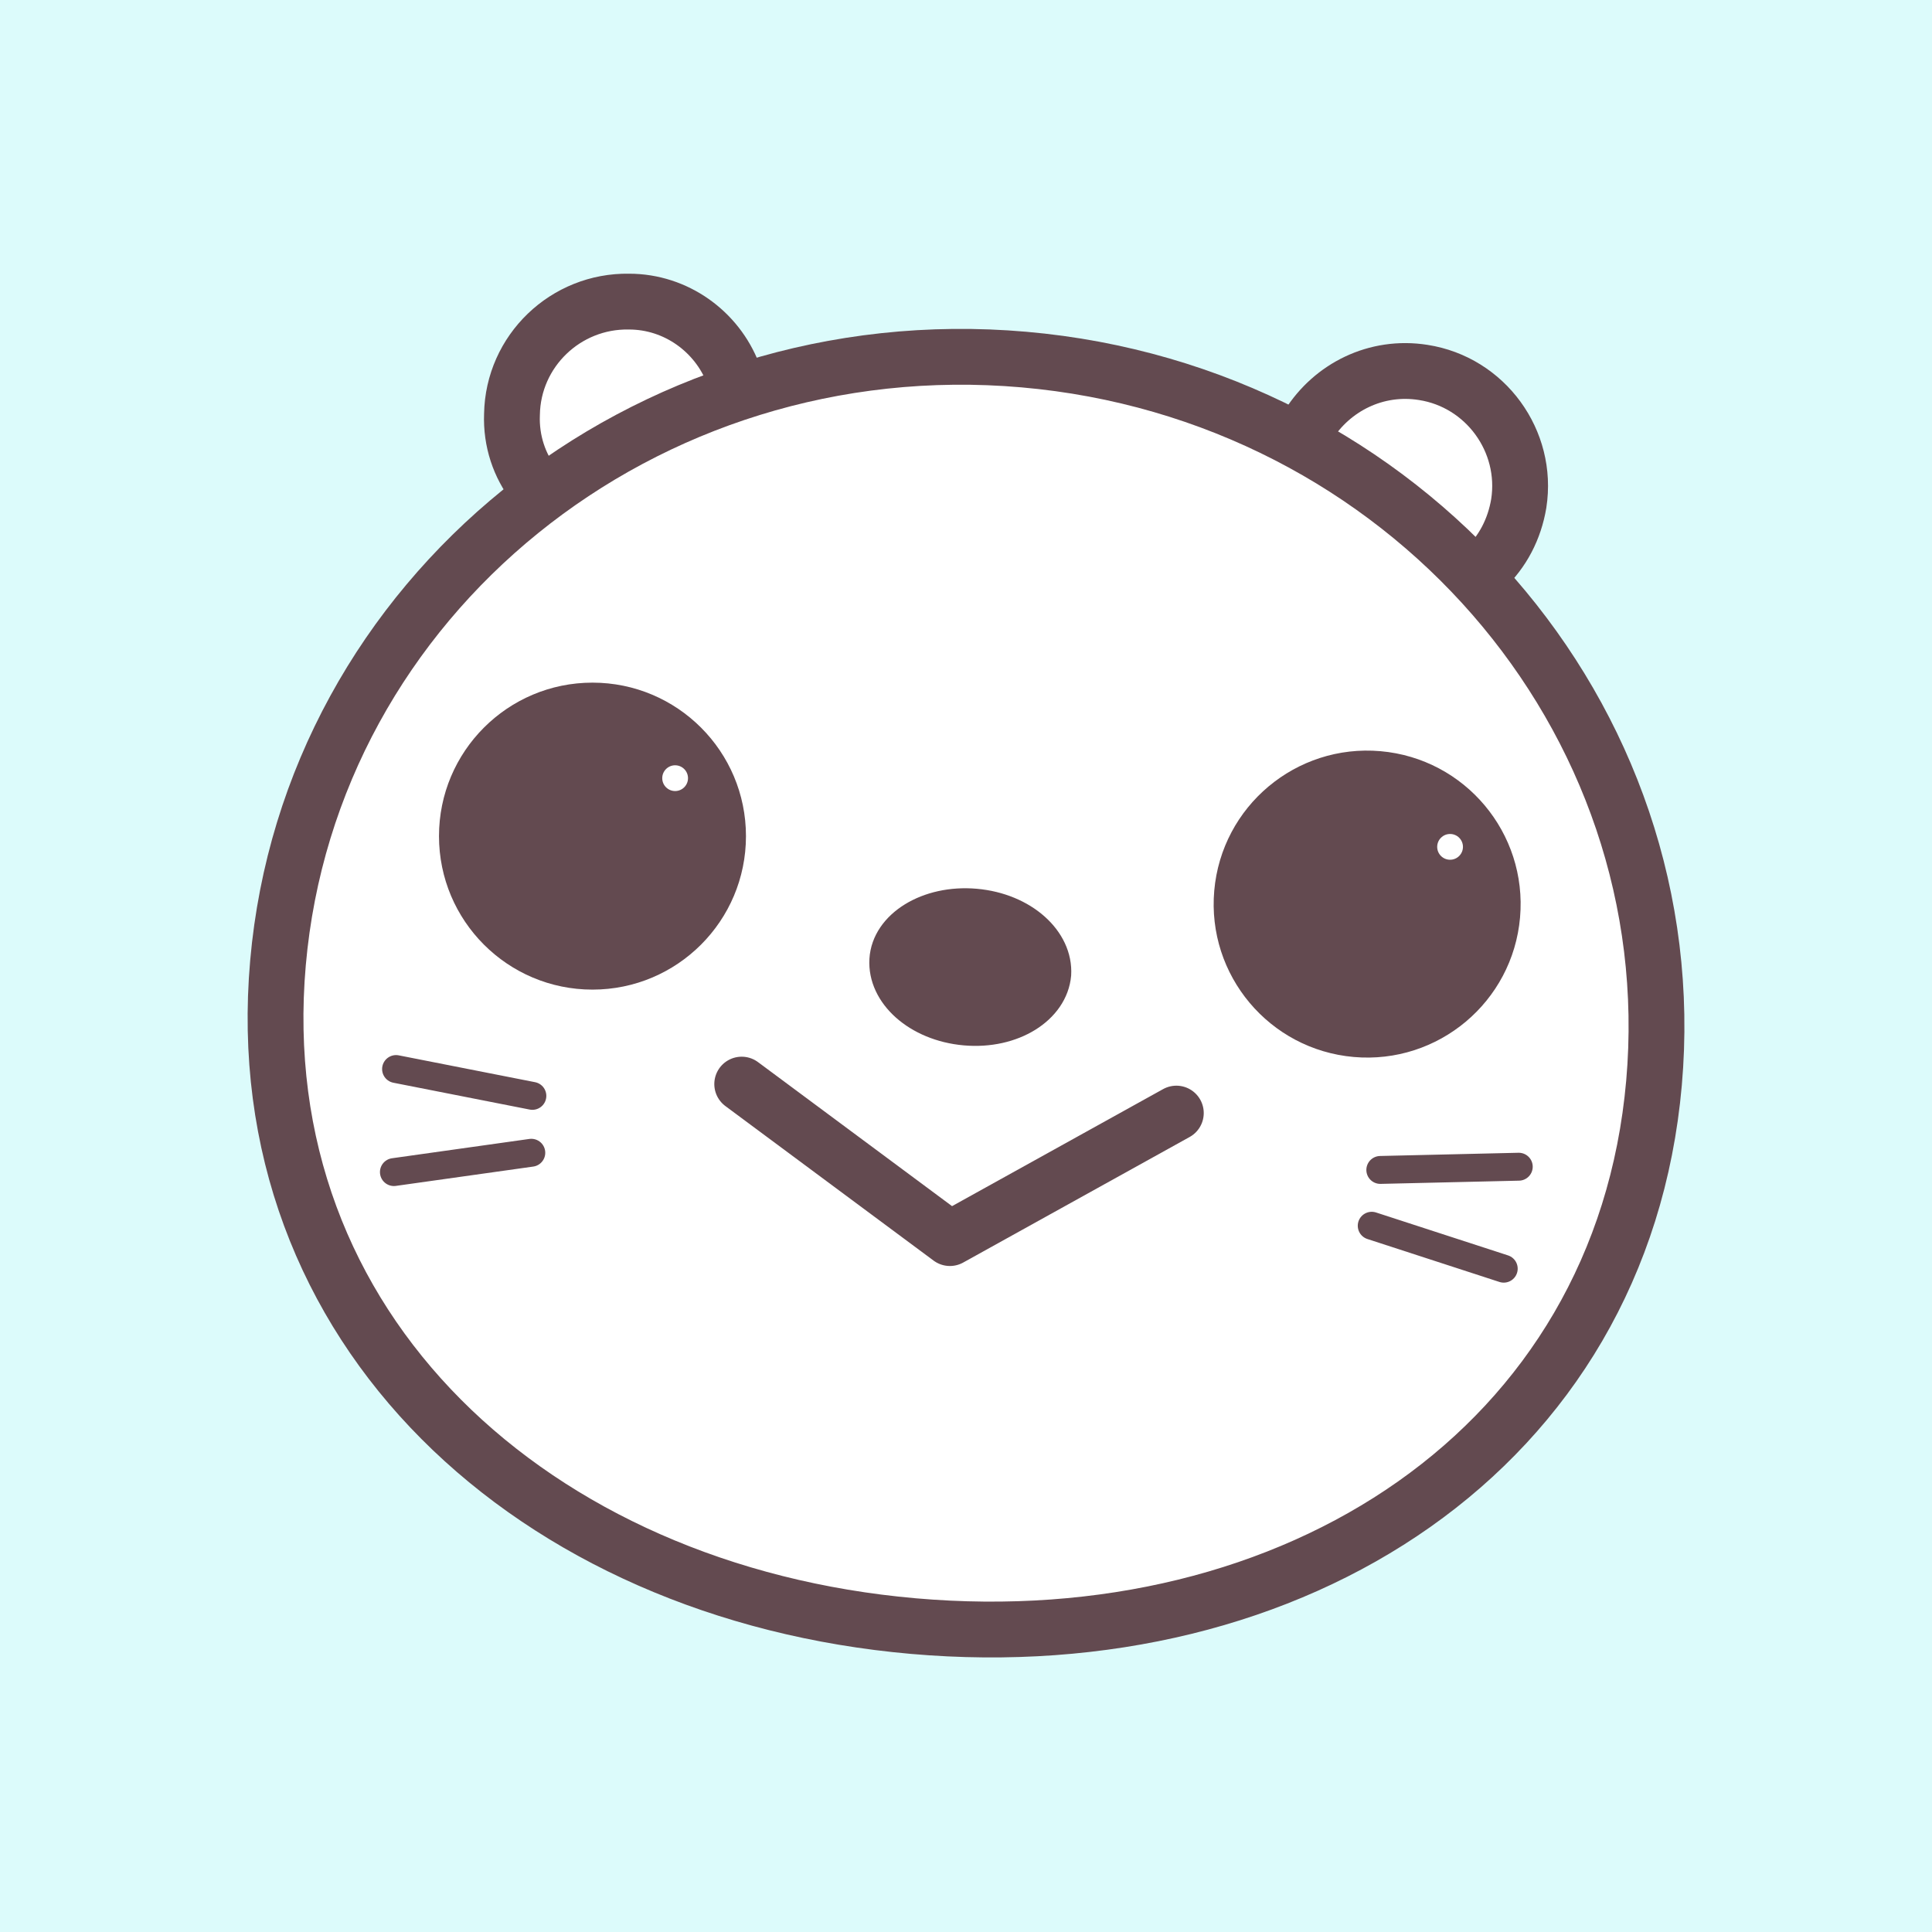 <?xml version="1.0" encoding="UTF-8"?>
<svg id="_レイヤー_1" data-name="レイヤー 1" xmlns="http://www.w3.org/2000/svg" version="1.1" viewBox="0 0 180 180">
  <defs>
    <style>
      .cls-1 {
        fill: none;
      }

      .cls-1, .cls-2 {
        stroke-linecap: round;
        stroke-linejoin: round;
      }

      .cls-1, .cls-2, .cls-3, .cls-4, .cls-5 {
        stroke: #634a50;
      }

      .cls-1, .cls-5 {
        stroke-width: 2.6px;
      }

      .cls-2 {
        stroke-width: 5.1px;
      }

      .cls-2, .cls-3, .cls-4, .cls-6 {
        fill: #fff;
      }

      .cls-3 {
        stroke-width: 5.2px;
      }

      .cls-3, .cls-4, .cls-5 {
        stroke-miterlimit: 10;
      }

      .cls-4 {
        stroke-width: 5.2px;
      }

      .cls-7 {
        fill: #dcfbfb;
      }

      .cls-7, .cls-8, .cls-6 {
        stroke-width: 0px;
      }

      .cls-5, .cls-8 {
        fill: #634a50;
      }
    </style>
  </defs>
  <rect class="cls-7" width="180" height="180"/>
  <g>
    <g>
      <g>
        <path class="cls-4" d="M49.8,45.2c-1.4-1.8-2.2-4.1-2.1-6.6.1-5.9,5-10.6,10.9-10.5,4.4,0,8.2,2.8,9.7,6.7"/>
        <path class="cls-4" d="M138.3,53c1.7-1.6,2.8-3.7,3.2-6.1.9-5.8-3.1-11.3-8.9-12.2-4.4-.7-8.5,1.4-10.7,4.9"/>
      </g>
      <path class="cls-3" d="M154.1,100.9c-3,34.1-33.6,53.7-69,50.6-35.4-3.1-62.2-27.7-59.2-61.8,3-34.1,34.1-59.3,69.5-56.2,35.4,3.1,61.7,33.3,58.7,67.4Z"/>
    </g>
    <path class="cls-5" d="M98.5,90.8c-.3,3.3-4.1,5.7-8.6,5.3-4.5-.4-7.8-3.4-7.6-6.7s4.1-5.7,8.6-5.3c4.5.4,7.8,3.4,7.6,6.7Z"/>
    <polyline class="cls-2" points="109.6 103.7 88.5 115.4 69.1 101"/>
    <g>
      <g>
        <line class="cls-1" x1="36.9" y1="99.6" x2="49.6" y2="102.1"/>
        <line class="cls-1" x1="36.7" y1="109.2" x2="49.5" y2="107.4"/>
      </g>
      <g>
        <line class="cls-1" x1="141.5" y1="108.7" x2="128.6" y2="109"/>
        <line class="cls-1" x1="140.1" y1="118.2" x2="127.8" y2="114.2"/>
      </g>
    </g>
    <g>
      <g>
        <circle class="cls-8" cx="55.2" cy="77.9" r="14.3"/>
        <circle class="cls-8" cx="127.3" cy="84.3" r="14.3" transform="translate(32.3 203.7) rotate(-85)"/>
      </g>
      <circle class="cls-6" cx="62.9" cy="72.5" r="1.2"/>
      <circle class="cls-6" cx="135.1" cy="78.9" r="1.2"/>
    </g>
  </g>
</svg>